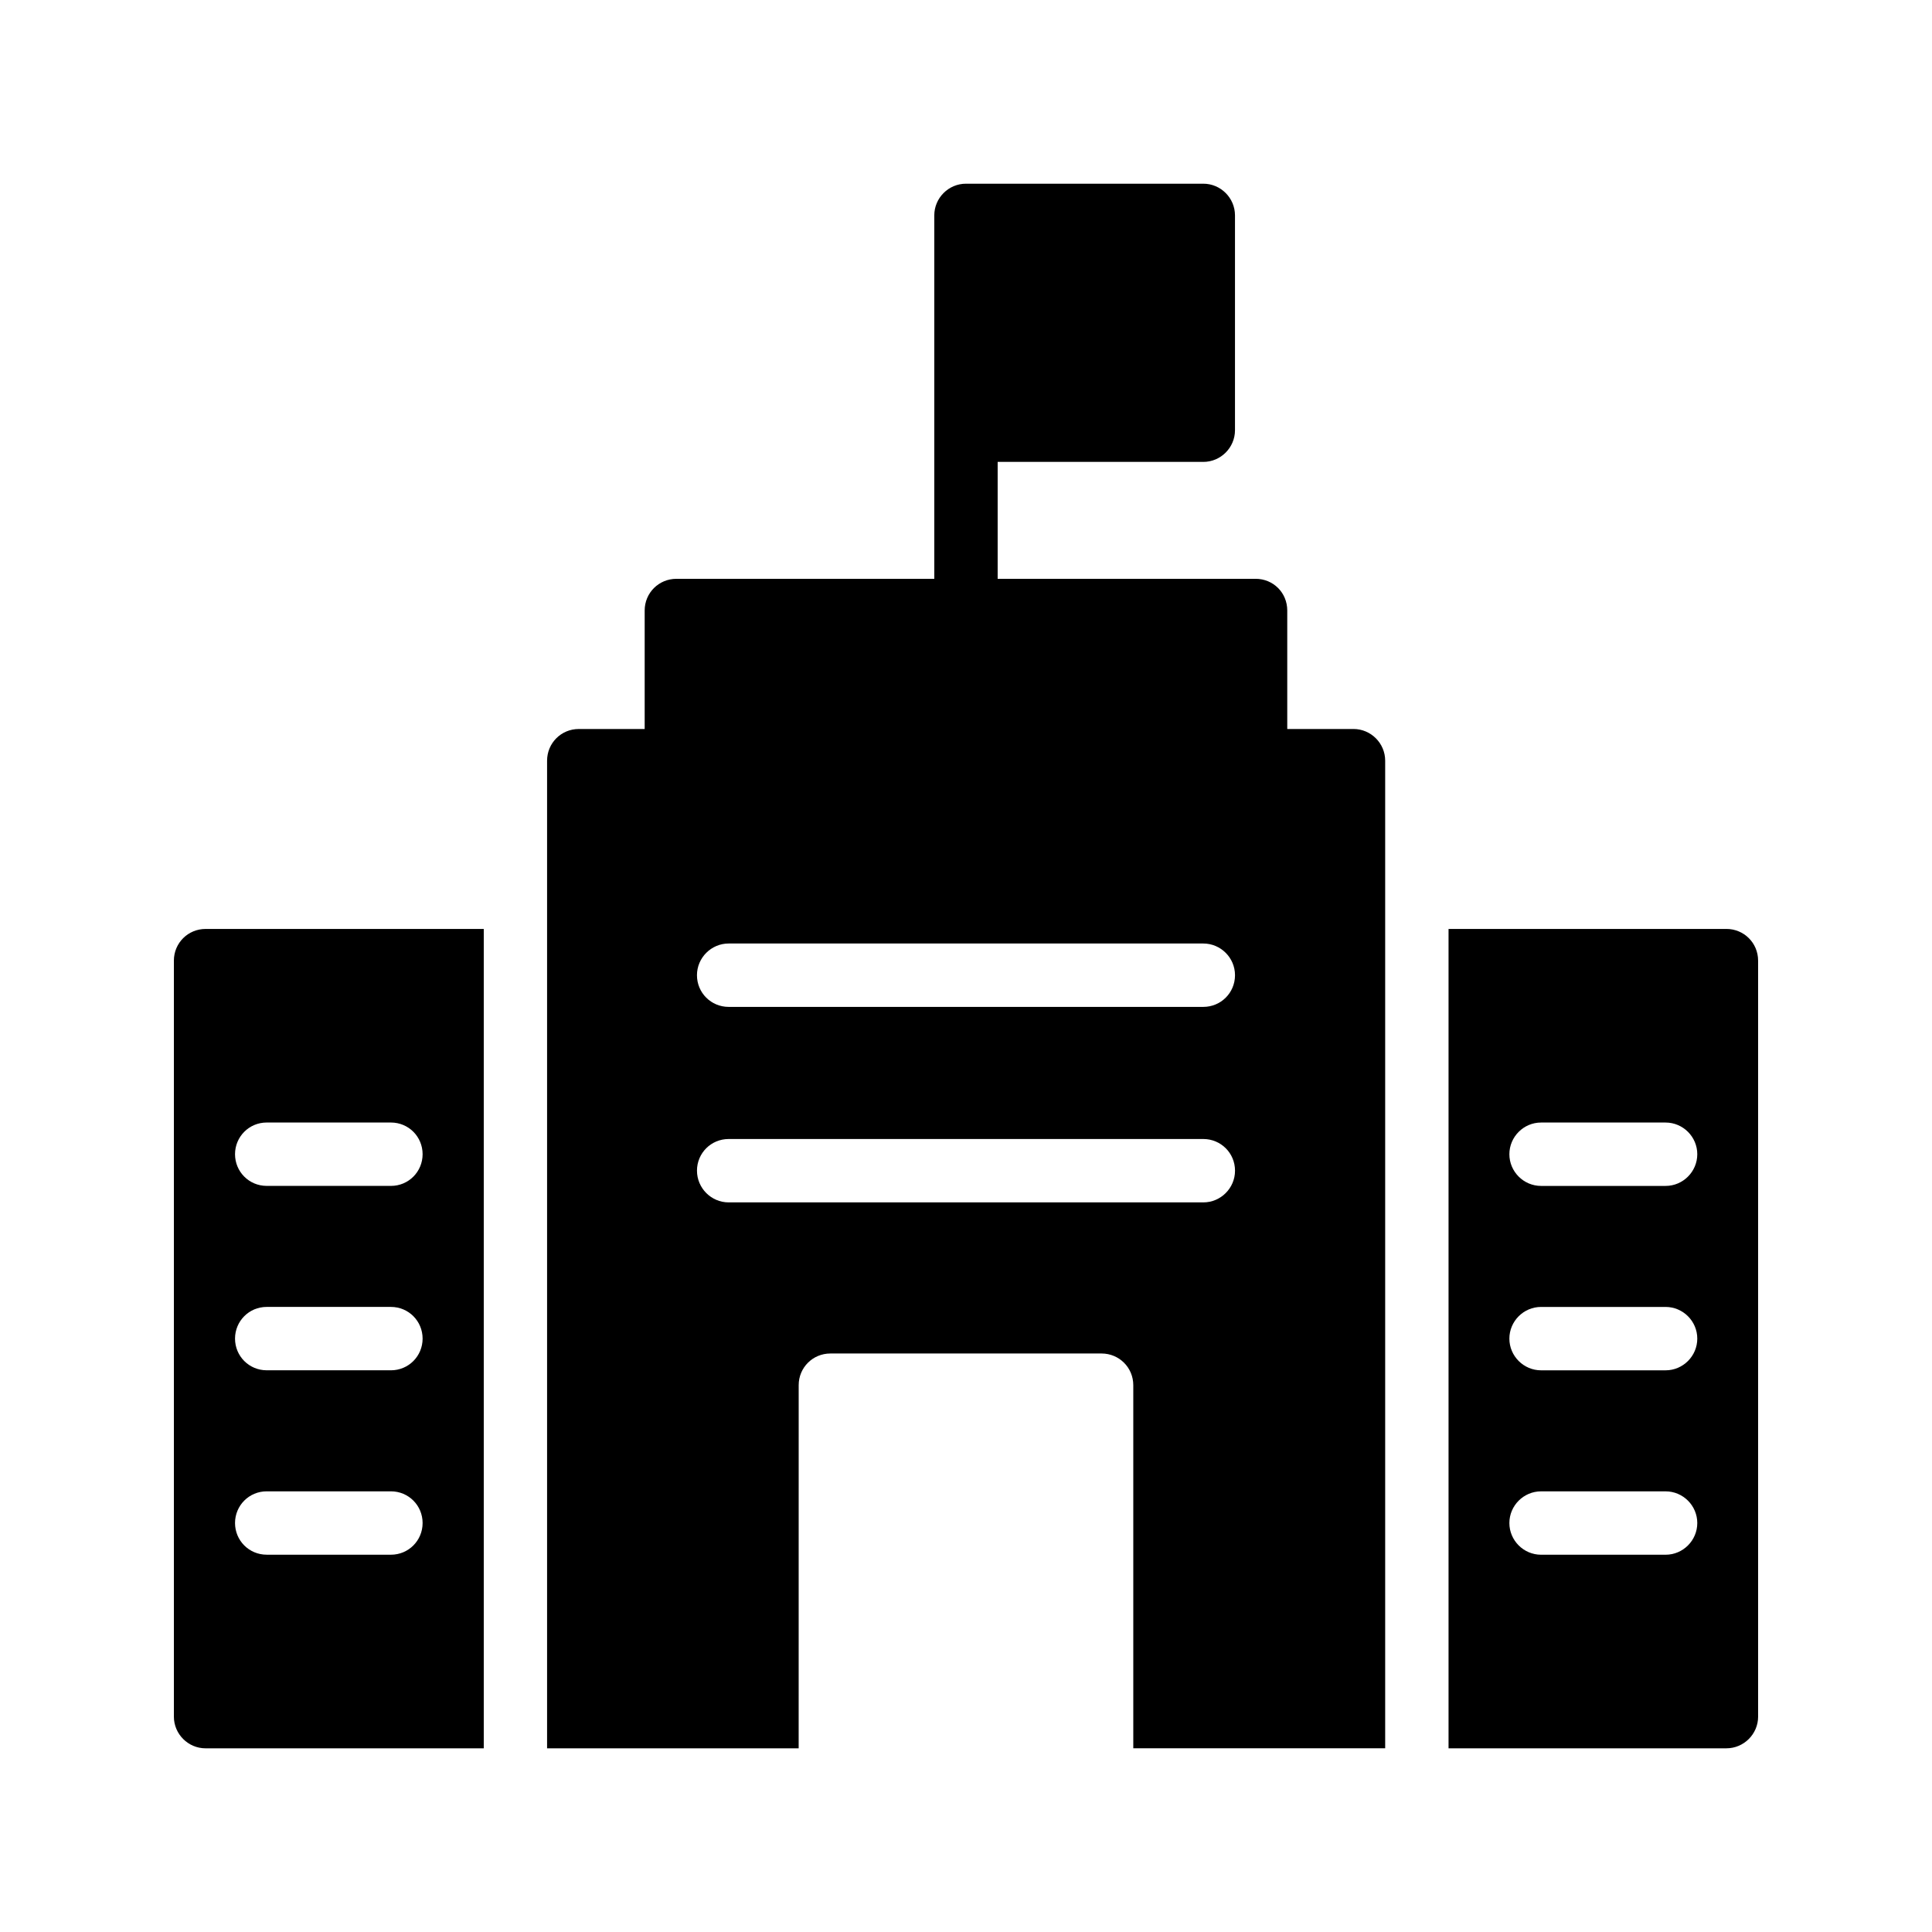 <?xml version="1.0" encoding="UTF-8"?>
<!-- Uploaded to: SVG Repo, www.svgrepo.com, Generator: SVG Repo Mixer Tools -->
<svg fill="#000000" width="800px" height="800px" version="1.1" viewBox="144 144 512 512" xmlns="http://www.w3.org/2000/svg">
 <g>
  <path d="m198.48 607.32h73.723v-217.14h-73.723c-4.617 0-8.398 3.695-8.398 8.398v200.35c0 4.617 3.777 8.395 8.398 8.395zm16.203-165.84h32.914c4.703 0 8.398 3.777 8.398 8.398 0 4.617-3.695 8.398-8.398 8.398l-32.914-0.004c-4.703 0-8.398-3.777-8.398-8.398 0.004-4.617 3.695-8.395 8.398-8.395zm0 48.867h32.914c4.703 0 8.398 3.777 8.398 8.398 0 4.617-3.695 8.398-8.398 8.398l-32.914-0.004c-4.703 0-8.398-3.777-8.398-8.398 0.004-4.617 3.695-8.395 8.398-8.395zm0 48.871h32.914c4.703 0 8.398 3.777 8.398 8.398 0 4.617-3.695 8.398-8.398 8.398l-32.914-0.004c-4.703 0-8.398-3.777-8.398-8.398 0.004-4.617 3.695-8.395 8.398-8.395z"/>
  <path d="m601.52 390.18h-73.641v217.14h73.641c4.617 0 8.398-3.777 8.398-8.398l-0.004-200.35c0-4.703-3.777-8.395-8.395-8.395zm-16.121 165.84h-33c-4.617 0-8.398-3.777-8.398-8.398 0-4.617 3.777-8.398 8.398-8.398h33c4.617 0 8.398 3.777 8.398 8.398-0.004 4.621-3.781 8.398-8.398 8.398zm0-48.871h-33c-4.617 0-8.398-3.777-8.398-8.398 0-4.617 3.777-8.398 8.398-8.398h33c4.617 0 8.398 3.777 8.398 8.398-0.004 4.621-3.781 8.398-8.398 8.398zm0-48.867h-33c-4.617 0-8.398-3.777-8.398-8.398 0-4.617 3.777-8.398 8.398-8.398h33c4.617 0 8.398 3.777 8.398 8.398-0.004 4.617-3.781 8.398-8.398 8.398z"/>
  <path d="m355.66 511.09c0-4.703 3.777-8.398 8.398-8.398h71.875c4.617 0 8.398 3.695 8.398 8.398v96.227h66.754v-261.73c0-4.617-3.777-8.398-8.398-8.398h-17.551v-31.402c0-4.703-3.695-8.398-8.398-8.398l-68.348 0.004v-30.984h54.496c4.617 0 8.398-3.777 8.398-8.398v-56.93c0-4.617-3.777-8.398-8.398-8.398h-62.891c-4.617 0-8.398 3.777-8.398 8.398v96.312h-68.352c-4.617 0-8.398 3.695-8.398 8.398v31.402h-17.465c-4.703 0-8.398 3.777-8.398 8.398v261.73h66.672zm-18.559-117.05h125.79c4.617 0 8.398 3.777 8.398 8.398 0 4.703-3.777 8.398-8.398 8.398h-125.79c-4.617 0-8.398-3.695-8.398-8.398 0.004-4.617 3.781-8.398 8.398-8.398zm-8.395 60.207c0-4.703 3.777-8.398 8.398-8.398h125.79c4.617 0 8.398 3.695 8.398 8.398 0 4.617-3.777 8.398-8.398 8.398h-125.79c-4.617 0-8.395-3.781-8.395-8.398z"/>
 </g>
</svg>
